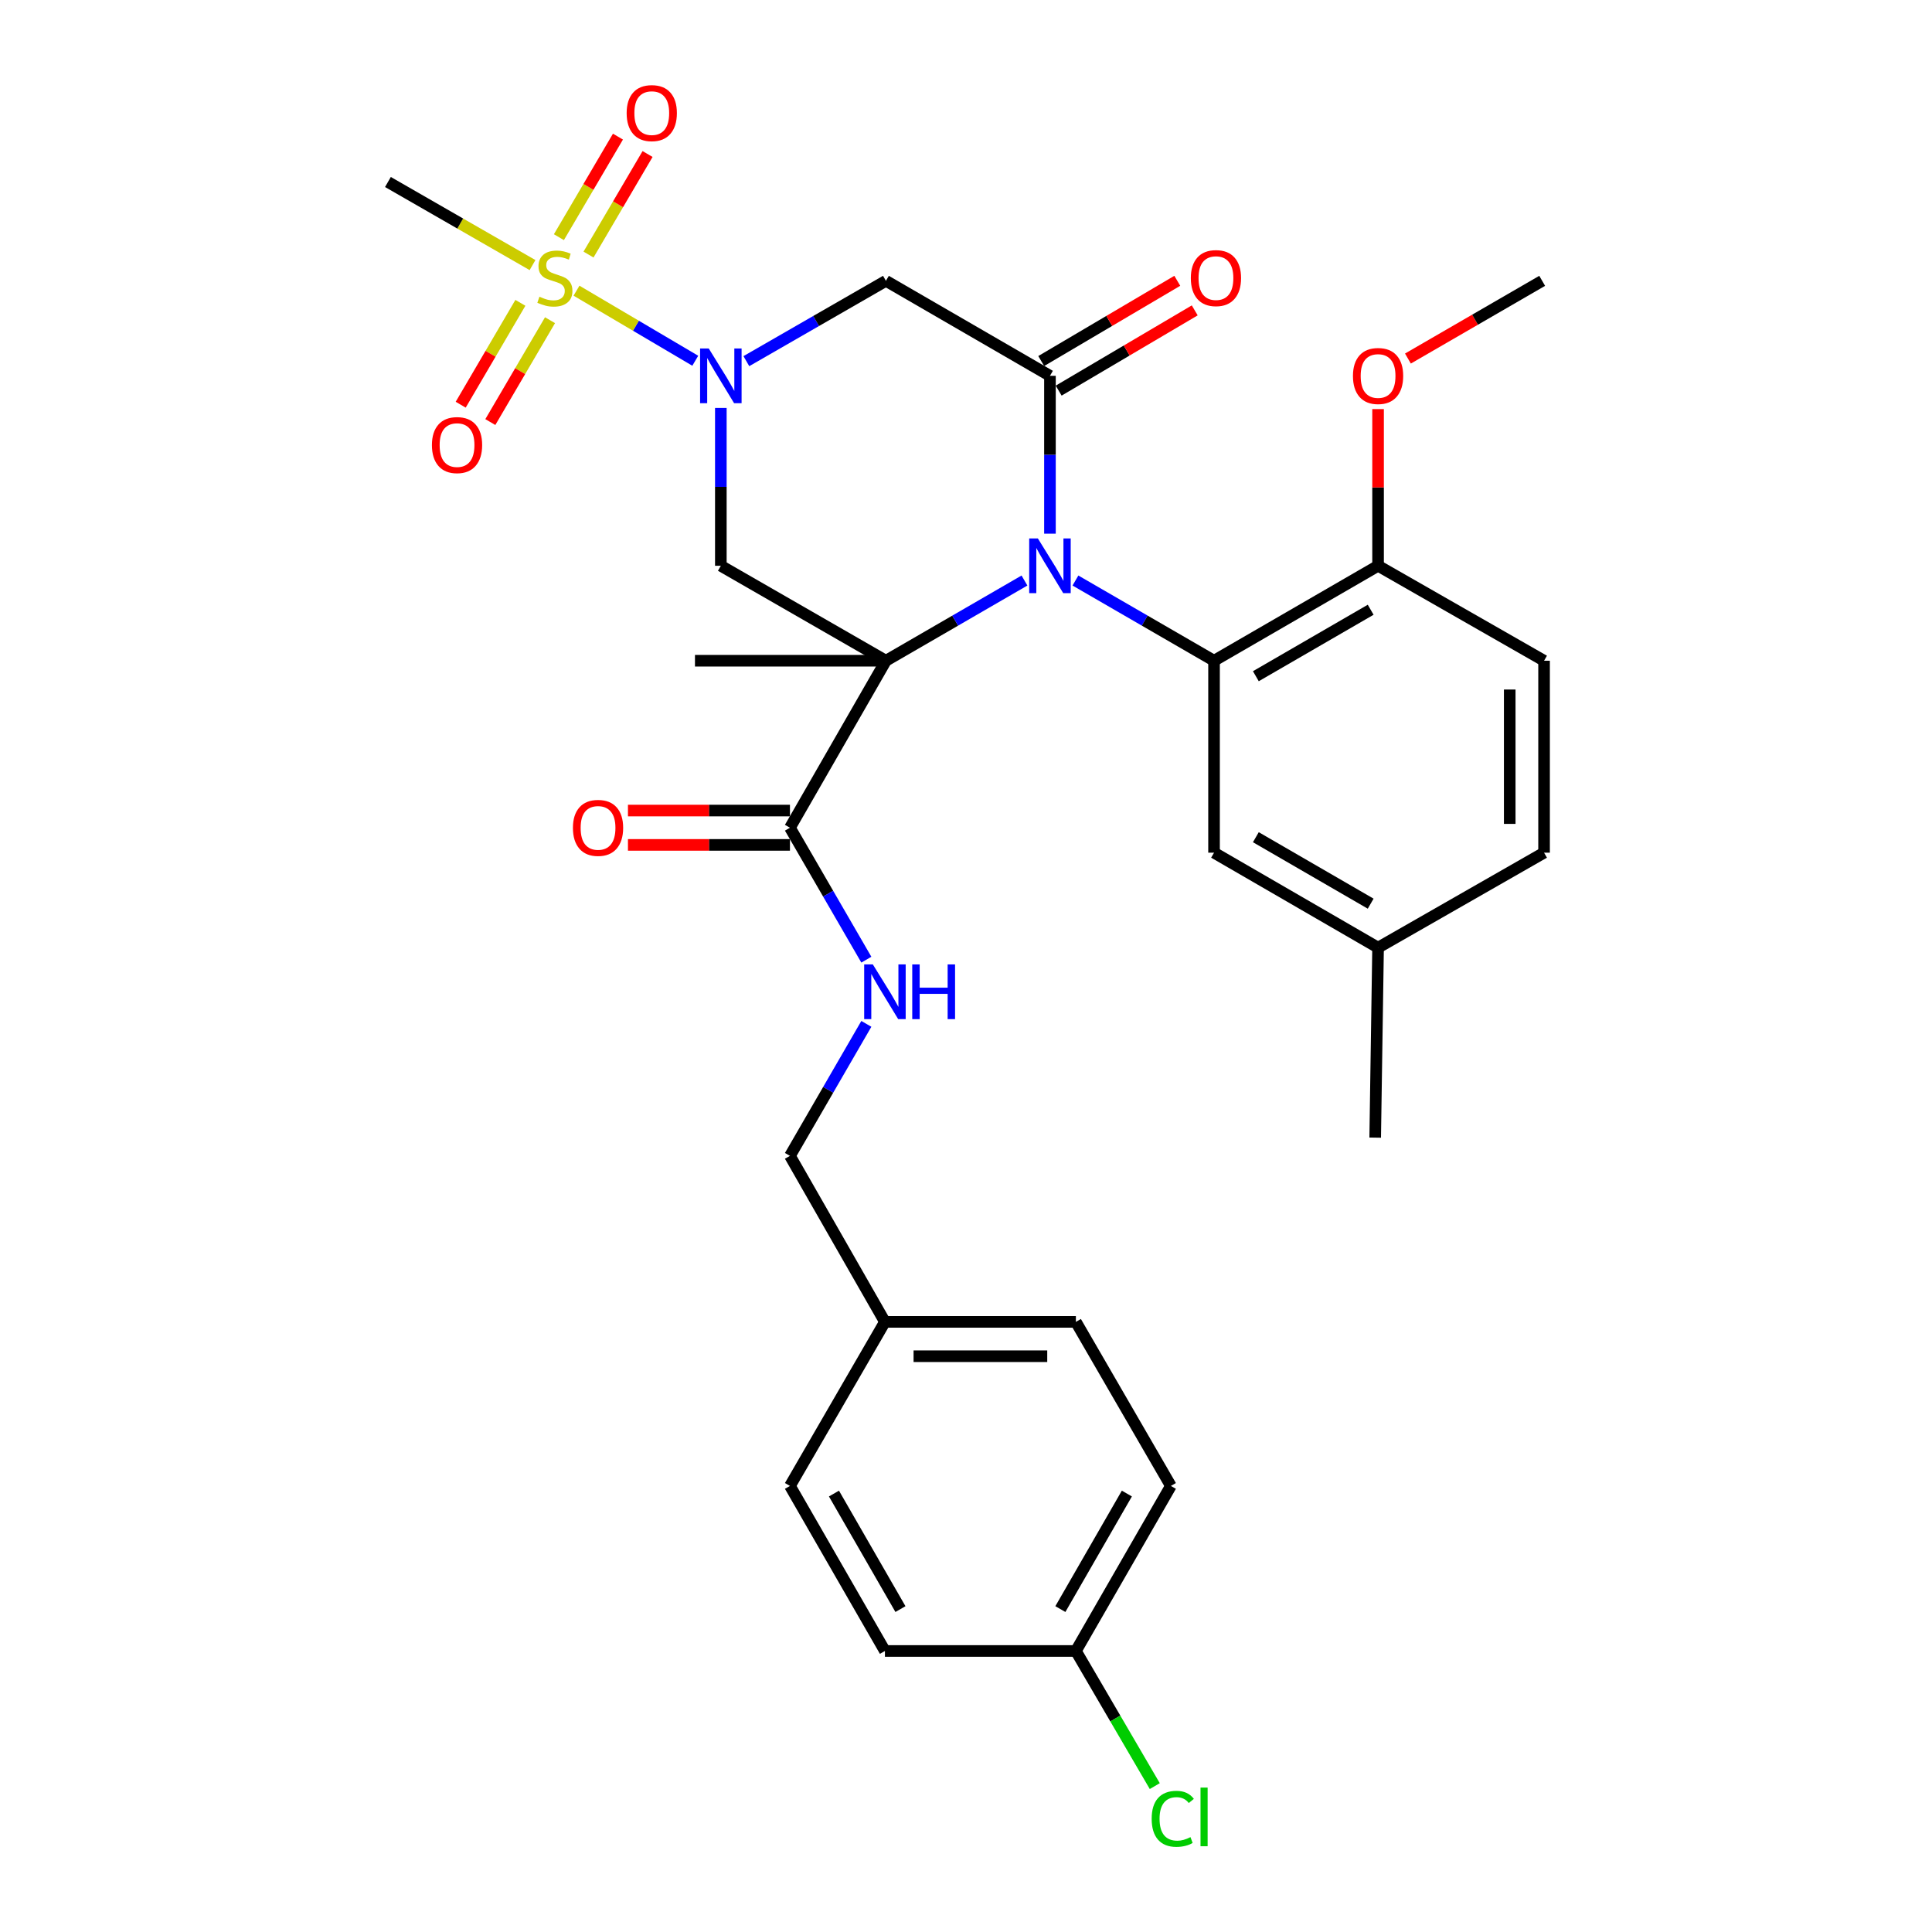<?xml version='1.0' encoding='iso-8859-1'?>
<svg version='1.1' baseProfile='full'
              xmlns='http://www.w3.org/2000/svg'
                      xmlns:rdkit='http://www.rdkit.org/xml'
                      xmlns:xlink='http://www.w3.org/1999/xlink'
                  xml:space='preserve'
width='1000px' height='1000px' viewBox='0 0 1000 1000'>
<!-- END OF HEADER -->
<rect style='opacity:1.0;fill:#FFFFFF;stroke:none' width='1000' height='1000' x='0' y='0'> </rect>
<path class='bond-0' d='M 458.551,341.996 L 494.406,321.239' style='fill:none;fill-rule:evenodd;stroke:#000000;stroke-width:6px;stroke-linecap:butt;stroke-linejoin:miter;stroke-opacity:1' />
<path class='bond-0' d='M 494.406,321.239 L 530.261,300.482' style='fill:none;fill-rule:evenodd;stroke:#0000FF;stroke-width:6px;stroke-linecap:butt;stroke-linejoin:miter;stroke-opacity:1' />
<path class='bond-4' d='M 458.551,341.996 L 373.106,292.844' style='fill:none;fill-rule:evenodd;stroke:#000000;stroke-width:6px;stroke-linecap:butt;stroke-linejoin:miter;stroke-opacity:1' />
<path class='bond-7' d='M 458.551,341.996 L 408.876,428.429' style='fill:none;fill-rule:evenodd;stroke:#000000;stroke-width:6px;stroke-linecap:butt;stroke-linejoin:miter;stroke-opacity:1' />
<path class='bond-15' d='M 458.551,341.996 L 359.714,341.996' style='fill:none;fill-rule:evenodd;stroke:#000000;stroke-width:6px;stroke-linecap:butt;stroke-linejoin:miter;stroke-opacity:1' />
<path class='bond-3' d='M 543.454,276.226 L 543.454,235.378' style='fill:none;fill-rule:evenodd;stroke:#0000FF;stroke-width:6px;stroke-linecap:butt;stroke-linejoin:miter;stroke-opacity:1' />
<path class='bond-3' d='M 543.454,235.378 L 543.454,194.53' style='fill:none;fill-rule:evenodd;stroke:#000000;stroke-width:6px;stroke-linecap:butt;stroke-linejoin:miter;stroke-opacity:1' />
<path class='bond-5' d='M 556.647,300.479 L 592.516,321.238' style='fill:none;fill-rule:evenodd;stroke:#0000FF;stroke-width:6px;stroke-linecap:butt;stroke-linejoin:miter;stroke-opacity:1' />
<path class='bond-5' d='M 592.516,321.238 L 628.386,341.996' style='fill:none;fill-rule:evenodd;stroke:#000000;stroke-width:6px;stroke-linecap:butt;stroke-linejoin:miter;stroke-opacity:1' />
<path class='bond-1' d='M 373.106,211.148 L 373.106,251.996' style='fill:none;fill-rule:evenodd;stroke:#0000FF;stroke-width:6px;stroke-linecap:butt;stroke-linejoin:miter;stroke-opacity:1' />
<path class='bond-1' d='M 373.106,251.996 L 373.106,292.844' style='fill:none;fill-rule:evenodd;stroke:#000000;stroke-width:6px;stroke-linecap:butt;stroke-linejoin:miter;stroke-opacity:1' />
<path class='bond-2' d='M 359.872,186.724 L 329.134,168.591' style='fill:none;fill-rule:evenodd;stroke:#0000FF;stroke-width:6px;stroke-linecap:butt;stroke-linejoin:miter;stroke-opacity:1' />
<path class='bond-2' d='M 329.134,168.591 L 298.395,150.458' style='fill:none;fill-rule:evenodd;stroke:#CCCC00;stroke-width:6px;stroke-linecap:butt;stroke-linejoin:miter;stroke-opacity:1' />
<path class='bond-6' d='M 386.31,186.931 L 422.431,166.145' style='fill:none;fill-rule:evenodd;stroke:#0000FF;stroke-width:6px;stroke-linecap:butt;stroke-linejoin:miter;stroke-opacity:1' />
<path class='bond-6' d='M 422.431,166.145 L 458.551,145.359' style='fill:none;fill-rule:evenodd;stroke:#000000;stroke-width:6px;stroke-linecap:butt;stroke-linejoin:miter;stroke-opacity:1' />
<path class='bond-9' d='M 269.351,156.749 L 253.904,183.113' style='fill:none;fill-rule:evenodd;stroke:#CCCC00;stroke-width:6px;stroke-linecap:butt;stroke-linejoin:miter;stroke-opacity:1' />
<path class='bond-9' d='M 253.904,183.113 L 238.457,209.477' style='fill:none;fill-rule:evenodd;stroke:#FF0000;stroke-width:6px;stroke-linecap:butt;stroke-linejoin:miter;stroke-opacity:1' />
<path class='bond-9' d='M 284.689,165.735 L 269.242,192.099' style='fill:none;fill-rule:evenodd;stroke:#CCCC00;stroke-width:6px;stroke-linecap:butt;stroke-linejoin:miter;stroke-opacity:1' />
<path class='bond-9' d='M 269.242,192.099 L 253.794,218.463' style='fill:none;fill-rule:evenodd;stroke:#FF0000;stroke-width:6px;stroke-linecap:butt;stroke-linejoin:miter;stroke-opacity:1' />
<path class='bond-10' d='M 304.616,131.763 L 319.898,105.74' style='fill:none;fill-rule:evenodd;stroke:#CCCC00;stroke-width:6px;stroke-linecap:butt;stroke-linejoin:miter;stroke-opacity:1' />
<path class='bond-10' d='M 319.898,105.74 L 335.18,79.717' style='fill:none;fill-rule:evenodd;stroke:#FF0000;stroke-width:6px;stroke-linecap:butt;stroke-linejoin:miter;stroke-opacity:1' />
<path class='bond-10' d='M 289.288,122.761 L 304.57,96.738' style='fill:none;fill-rule:evenodd;stroke:#CCCC00;stroke-width:6px;stroke-linecap:butt;stroke-linejoin:miter;stroke-opacity:1' />
<path class='bond-10' d='M 304.57,96.738 L 319.852,70.715' style='fill:none;fill-rule:evenodd;stroke:#FF0000;stroke-width:6px;stroke-linecap:butt;stroke-linejoin:miter;stroke-opacity:1' />
<path class='bond-17' d='M 275.634,137.208 L 238.213,115.705' style='fill:none;fill-rule:evenodd;stroke:#CCCC00;stroke-width:6px;stroke-linecap:butt;stroke-linejoin:miter;stroke-opacity:1' />
<path class='bond-17' d='M 238.213,115.705 L 200.793,94.202' style='fill:none;fill-rule:evenodd;stroke:#000000;stroke-width:6px;stroke-linecap:butt;stroke-linejoin:miter;stroke-opacity:1' />
<path class='bond-12' d='M 547.969,202.186 L 583.182,181.419' style='fill:none;fill-rule:evenodd;stroke:#000000;stroke-width:6px;stroke-linecap:butt;stroke-linejoin:miter;stroke-opacity:1' />
<path class='bond-12' d='M 583.182,181.419 L 618.395,160.651' style='fill:none;fill-rule:evenodd;stroke:#FF0000;stroke-width:6px;stroke-linecap:butt;stroke-linejoin:miter;stroke-opacity:1' />
<path class='bond-12' d='M 538.938,186.874 L 574.151,166.107' style='fill:none;fill-rule:evenodd;stroke:#000000;stroke-width:6px;stroke-linecap:butt;stroke-linejoin:miter;stroke-opacity:1' />
<path class='bond-12' d='M 574.151,166.107 L 609.364,145.339' style='fill:none;fill-rule:evenodd;stroke:#FF0000;stroke-width:6px;stroke-linecap:butt;stroke-linejoin:miter;stroke-opacity:1' />
<path class='bond-31' d='M 543.454,194.53 L 458.551,145.359' style='fill:none;fill-rule:evenodd;stroke:#000000;stroke-width:6px;stroke-linecap:butt;stroke-linejoin:miter;stroke-opacity:1' />
<path class='bond-11' d='M 628.386,341.996 L 713.288,292.844' style='fill:none;fill-rule:evenodd;stroke:#000000;stroke-width:6px;stroke-linecap:butt;stroke-linejoin:miter;stroke-opacity:1' />
<path class='bond-11' d='M 650.027,350.008 L 709.459,315.601' style='fill:none;fill-rule:evenodd;stroke:#000000;stroke-width:6px;stroke-linecap:butt;stroke-linejoin:miter;stroke-opacity:1' />
<path class='bond-13' d='M 628.386,341.996 L 628.386,441.347' style='fill:none;fill-rule:evenodd;stroke:#000000;stroke-width:6px;stroke-linecap:butt;stroke-linejoin:miter;stroke-opacity:1' />
<path class='bond-8' d='M 408.876,428.429 L 428.648,462.579' style='fill:none;fill-rule:evenodd;stroke:#000000;stroke-width:6px;stroke-linecap:butt;stroke-linejoin:miter;stroke-opacity:1' />
<path class='bond-8' d='M 428.648,462.579 L 448.419,496.728' style='fill:none;fill-rule:evenodd;stroke:#0000FF;stroke-width:6px;stroke-linecap:butt;stroke-linejoin:miter;stroke-opacity:1' />
<path class='bond-14' d='M 408.876,419.541 L 366.952,419.541' style='fill:none;fill-rule:evenodd;stroke:#000000;stroke-width:6px;stroke-linecap:butt;stroke-linejoin:miter;stroke-opacity:1' />
<path class='bond-14' d='M 366.952,419.541 L 325.028,419.541' style='fill:none;fill-rule:evenodd;stroke:#FF0000;stroke-width:6px;stroke-linecap:butt;stroke-linejoin:miter;stroke-opacity:1' />
<path class='bond-14' d='M 408.876,437.317 L 366.952,437.317' style='fill:none;fill-rule:evenodd;stroke:#000000;stroke-width:6px;stroke-linecap:butt;stroke-linejoin:miter;stroke-opacity:1' />
<path class='bond-14' d='M 366.952,437.317 L 325.028,437.317' style='fill:none;fill-rule:evenodd;stroke:#FF0000;stroke-width:6px;stroke-linecap:butt;stroke-linejoin:miter;stroke-opacity:1' />
<path class='bond-18' d='M 448.421,529.955 L 428.649,564.114' style='fill:none;fill-rule:evenodd;stroke:#0000FF;stroke-width:6px;stroke-linecap:butt;stroke-linejoin:miter;stroke-opacity:1' />
<path class='bond-18' d='M 428.649,564.114 L 408.876,598.273' style='fill:none;fill-rule:evenodd;stroke:#000000;stroke-width:6px;stroke-linecap:butt;stroke-linejoin:miter;stroke-opacity:1' />
<path class='bond-16' d='M 713.288,292.844 L 799.207,341.996' style='fill:none;fill-rule:evenodd;stroke:#000000;stroke-width:6px;stroke-linecap:butt;stroke-linejoin:miter;stroke-opacity:1' />
<path class='bond-24' d='M 713.288,292.844 L 713.288,252.296' style='fill:none;fill-rule:evenodd;stroke:#000000;stroke-width:6px;stroke-linecap:butt;stroke-linejoin:miter;stroke-opacity:1' />
<path class='bond-24' d='M 713.288,252.296 L 713.288,211.748' style='fill:none;fill-rule:evenodd;stroke:#FF0000;stroke-width:6px;stroke-linecap:butt;stroke-linejoin:miter;stroke-opacity:1' />
<path class='bond-19' d='M 628.386,441.347 L 713.288,490.498' style='fill:none;fill-rule:evenodd;stroke:#000000;stroke-width:6px;stroke-linecap:butt;stroke-linejoin:miter;stroke-opacity:1' />
<path class='bond-19' d='M 650.027,433.335 L 709.459,467.741' style='fill:none;fill-rule:evenodd;stroke:#000000;stroke-width:6px;stroke-linecap:butt;stroke-linejoin:miter;stroke-opacity:1' />
<path class='bond-32' d='M 799.207,341.996 L 799.207,441.347' style='fill:none;fill-rule:evenodd;stroke:#000000;stroke-width:6px;stroke-linecap:butt;stroke-linejoin:miter;stroke-opacity:1' />
<path class='bond-32' d='M 781.431,356.899 L 781.431,426.444' style='fill:none;fill-rule:evenodd;stroke:#000000;stroke-width:6px;stroke-linecap:butt;stroke-linejoin:miter;stroke-opacity:1' />
<path class='bond-21' d='M 408.876,598.273 L 458.038,684.203' style='fill:none;fill-rule:evenodd;stroke:#000000;stroke-width:6px;stroke-linecap:butt;stroke-linejoin:miter;stroke-opacity:1' />
<path class='bond-22' d='M 713.288,490.498 L 799.207,441.347' style='fill:none;fill-rule:evenodd;stroke:#000000;stroke-width:6px;stroke-linecap:butt;stroke-linejoin:miter;stroke-opacity:1' />
<path class='bond-29' d='M 713.288,490.498 L 711.797,588.832' style='fill:none;fill-rule:evenodd;stroke:#000000;stroke-width:6px;stroke-linecap:butt;stroke-linejoin:miter;stroke-opacity:1' />
<path class='bond-20' d='M 556.875,854.54 L 606.046,769.115' style='fill:none;fill-rule:evenodd;stroke:#000000;stroke-width:6px;stroke-linecap:butt;stroke-linejoin:miter;stroke-opacity:1' />
<path class='bond-20' d='M 548.844,832.859 L 583.264,773.061' style='fill:none;fill-rule:evenodd;stroke:#000000;stroke-width:6px;stroke-linecap:butt;stroke-linejoin:miter;stroke-opacity:1' />
<path class='bond-23' d='M 556.875,854.54 L 577.294,889.512' style='fill:none;fill-rule:evenodd;stroke:#000000;stroke-width:6px;stroke-linecap:butt;stroke-linejoin:miter;stroke-opacity:1' />
<path class='bond-23' d='M 577.294,889.512 L 597.713,924.484' style='fill:none;fill-rule:evenodd;stroke:#00CC00;stroke-width:6px;stroke-linecap:butt;stroke-linejoin:miter;stroke-opacity:1' />
<path class='bond-33' d='M 556.875,854.54 L 458.038,854.54' style='fill:none;fill-rule:evenodd;stroke:#000000;stroke-width:6px;stroke-linecap:butt;stroke-linejoin:miter;stroke-opacity:1' />
<path class='bond-27' d='M 458.038,684.203 L 408.876,769.115' style='fill:none;fill-rule:evenodd;stroke:#000000;stroke-width:6px;stroke-linecap:butt;stroke-linejoin:miter;stroke-opacity:1' />
<path class='bond-28' d='M 458.038,684.203 L 556.875,684.203' style='fill:none;fill-rule:evenodd;stroke:#000000;stroke-width:6px;stroke-linecap:butt;stroke-linejoin:miter;stroke-opacity:1' />
<path class='bond-28' d='M 472.863,701.979 L 542.049,701.979' style='fill:none;fill-rule:evenodd;stroke:#000000;stroke-width:6px;stroke-linecap:butt;stroke-linejoin:miter;stroke-opacity:1' />
<path class='bond-30' d='M 728.742,185.584 L 763.486,165.472' style='fill:none;fill-rule:evenodd;stroke:#FF0000;stroke-width:6px;stroke-linecap:butt;stroke-linejoin:miter;stroke-opacity:1' />
<path class='bond-30' d='M 763.486,165.472 L 798.23,145.359' style='fill:none;fill-rule:evenodd;stroke:#000000;stroke-width:6px;stroke-linecap:butt;stroke-linejoin:miter;stroke-opacity:1' />
<path class='bond-25' d='M 458.038,854.54 L 408.876,769.115' style='fill:none;fill-rule:evenodd;stroke:#000000;stroke-width:6px;stroke-linecap:butt;stroke-linejoin:miter;stroke-opacity:1' />
<path class='bond-25' d='M 466.071,832.86 L 431.657,773.062' style='fill:none;fill-rule:evenodd;stroke:#000000;stroke-width:6px;stroke-linecap:butt;stroke-linejoin:miter;stroke-opacity:1' />
<path class='bond-26' d='M 606.046,769.115 L 556.875,684.203' style='fill:none;fill-rule:evenodd;stroke:#000000;stroke-width:6px;stroke-linecap:butt;stroke-linejoin:miter;stroke-opacity:1' />
<path  class='atom-1' d='M 537.194 278.684
L 546.474 293.684
Q 547.394 295.164, 548.874 297.844
Q 550.354 300.524, 550.434 300.684
L 550.434 278.684
L 554.194 278.684
L 554.194 307.004
L 550.314 307.004
L 540.354 290.604
Q 539.194 288.684, 537.954 286.484
Q 536.754 284.284, 536.394 283.604
L 536.394 307.004
L 532.714 307.004
L 532.714 278.684
L 537.194 278.684
' fill='#0000FF'/>
<path  class='atom-2' d='M 366.846 180.37
L 376.126 195.37
Q 377.046 196.85, 378.526 199.53
Q 380.006 202.21, 380.086 202.37
L 380.086 180.37
L 383.846 180.37
L 383.846 208.69
L 379.966 208.69
L 370.006 192.29
Q 368.846 190.37, 367.606 188.17
Q 366.406 185.97, 366.046 185.29
L 366.046 208.69
L 362.366 208.69
L 362.366 180.37
L 366.846 180.37
' fill='#0000FF'/>
<path  class='atom-3' d='M 279.206 153.578
Q 279.526 153.698, 280.846 154.258
Q 282.166 154.818, 283.606 155.178
Q 285.086 155.498, 286.526 155.498
Q 289.206 155.498, 290.766 154.218
Q 292.326 152.898, 292.326 150.618
Q 292.326 149.058, 291.526 148.098
Q 290.766 147.138, 289.566 146.618
Q 288.366 146.098, 286.366 145.498
Q 283.846 144.738, 282.326 144.018
Q 280.846 143.298, 279.766 141.778
Q 278.726 140.258, 278.726 137.698
Q 278.726 134.138, 281.126 131.938
Q 283.566 129.738, 288.366 129.738
Q 291.646 129.738, 295.366 131.298
L 294.446 134.378
Q 291.046 132.978, 288.486 132.978
Q 285.726 132.978, 284.206 134.138
Q 282.686 135.258, 282.726 137.218
Q 282.726 138.738, 283.486 139.658
Q 284.286 140.578, 285.406 141.098
Q 286.566 141.618, 288.486 142.218
Q 291.046 143.018, 292.566 143.818
Q 294.086 144.618, 295.166 146.258
Q 296.286 147.858, 296.286 150.618
Q 296.286 154.538, 293.646 156.658
Q 291.046 158.738, 286.686 158.738
Q 284.166 158.738, 282.246 158.178
Q 280.366 157.658, 278.126 156.738
L 279.206 153.578
' fill='#CCCC00'/>
<path  class='atom-9' d='M 451.778 499.181
L 461.058 514.181
Q 461.978 515.661, 463.458 518.341
Q 464.938 521.021, 465.018 521.181
L 465.018 499.181
L 468.778 499.181
L 468.778 527.501
L 464.898 527.501
L 454.938 511.101
Q 453.778 509.181, 452.538 506.981
Q 451.338 504.781, 450.978 504.101
L 450.978 527.501
L 447.298 527.501
L 447.298 499.181
L 451.778 499.181
' fill='#0000FF'/>
<path  class='atom-9' d='M 472.178 499.181
L 476.018 499.181
L 476.018 511.221
L 490.498 511.221
L 490.498 499.181
L 494.338 499.181
L 494.338 527.501
L 490.498 527.501
L 490.498 514.421
L 476.018 514.421
L 476.018 527.501
L 472.178 527.501
L 472.178 499.181
' fill='#0000FF'/>
<path  class='atom-10' d='M 223.563 230.371
Q 223.563 223.571, 226.923 219.771
Q 230.283 215.971, 236.563 215.971
Q 242.843 215.971, 246.203 219.771
Q 249.563 223.571, 249.563 230.371
Q 249.563 237.251, 246.163 241.171
Q 242.763 245.051, 236.563 245.051
Q 230.323 245.051, 226.923 241.171
Q 223.563 237.291, 223.563 230.371
M 236.563 241.851
Q 240.883 241.851, 243.203 238.971
Q 245.563 236.051, 245.563 230.371
Q 245.563 224.811, 243.203 222.011
Q 240.883 219.171, 236.563 219.171
Q 232.243 219.171, 229.883 221.971
Q 227.563 224.771, 227.563 230.371
Q 227.563 236.091, 229.883 238.971
Q 232.243 241.851, 236.563 241.851
' fill='#FF0000'/>
<path  class='atom-11' d='M 324.355 58.541
Q 324.355 51.742, 327.715 47.941
Q 331.075 44.142, 337.355 44.142
Q 343.635 44.142, 346.995 47.941
Q 350.355 51.742, 350.355 58.541
Q 350.355 65.421, 346.955 69.341
Q 343.555 73.222, 337.355 73.222
Q 331.115 73.222, 327.715 69.341
Q 324.355 65.462, 324.355 58.541
M 337.355 70.022
Q 341.675 70.022, 343.995 67.141
Q 346.355 64.222, 346.355 58.541
Q 346.355 52.981, 343.995 50.181
Q 341.675 47.342, 337.355 47.342
Q 333.035 47.342, 330.675 50.142
Q 328.355 52.941, 328.355 58.541
Q 328.355 64.261, 330.675 67.141
Q 333.035 70.022, 337.355 70.022
' fill='#FF0000'/>
<path  class='atom-13' d='M 616.373 143.938
Q 616.373 137.138, 619.733 133.338
Q 623.093 129.538, 629.373 129.538
Q 635.653 129.538, 639.013 133.338
Q 642.373 137.138, 642.373 143.938
Q 642.373 150.818, 638.973 154.738
Q 635.573 158.618, 629.373 158.618
Q 623.133 158.618, 619.733 154.738
Q 616.373 150.858, 616.373 143.938
M 629.373 155.418
Q 633.693 155.418, 636.013 152.538
Q 638.373 149.618, 638.373 143.938
Q 638.373 138.378, 636.013 135.578
Q 633.693 132.738, 629.373 132.738
Q 625.053 132.738, 622.693 135.538
Q 620.373 138.338, 620.373 143.938
Q 620.373 149.658, 622.693 152.538
Q 625.053 155.418, 629.373 155.418
' fill='#FF0000'/>
<path  class='atom-15' d='M 296.545 428.509
Q 296.545 421.709, 299.905 417.909
Q 303.265 414.109, 309.545 414.109
Q 315.825 414.109, 319.185 417.909
Q 322.545 421.709, 322.545 428.509
Q 322.545 435.389, 319.145 439.309
Q 315.745 443.189, 309.545 443.189
Q 303.305 443.189, 299.905 439.309
Q 296.545 435.429, 296.545 428.509
M 309.545 439.989
Q 313.865 439.989, 316.185 437.109
Q 318.545 434.189, 318.545 428.509
Q 318.545 422.949, 316.185 420.149
Q 313.865 417.309, 309.545 417.309
Q 305.225 417.309, 302.865 420.109
Q 300.545 422.909, 300.545 428.509
Q 300.545 434.229, 302.865 437.109
Q 305.225 439.989, 309.545 439.989
' fill='#FF0000'/>
<path  class='atom-24' d='M 596.104 941.41
Q 596.104 934.37, 599.384 930.69
Q 602.704 926.97, 608.984 926.97
Q 614.824 926.97, 617.944 931.09
L 615.304 933.25
Q 613.024 930.25, 608.984 930.25
Q 604.704 930.25, 602.424 933.13
Q 600.184 935.97, 600.184 941.41
Q 600.184 947.01, 602.504 949.89
Q 604.864 952.77, 609.424 952.77
Q 612.544 952.77, 616.184 950.89
L 617.304 953.89
Q 615.824 954.85, 613.584 955.41
Q 611.344 955.97, 608.864 955.97
Q 602.704 955.97, 599.384 952.21
Q 596.104 948.45, 596.104 941.41
' fill='#00CC00'/>
<path  class='atom-24' d='M 621.384 925.25
L 625.064 925.25
L 625.064 955.61
L 621.384 955.61
L 621.384 925.25
' fill='#00CC00'/>
<path  class='atom-25' d='M 700.288 194.61
Q 700.288 187.81, 703.648 184.01
Q 707.008 180.21, 713.288 180.21
Q 719.568 180.21, 722.928 184.01
Q 726.288 187.81, 726.288 194.61
Q 726.288 201.49, 722.888 205.41
Q 719.488 209.29, 713.288 209.29
Q 707.048 209.29, 703.648 205.41
Q 700.288 201.53, 700.288 194.61
M 713.288 206.09
Q 717.608 206.09, 719.928 203.21
Q 722.288 200.29, 722.288 194.61
Q 722.288 189.05, 719.928 186.25
Q 717.608 183.41, 713.288 183.41
Q 708.968 183.41, 706.608 186.21
Q 704.288 189.01, 704.288 194.61
Q 704.288 200.33, 706.608 203.21
Q 708.968 206.09, 713.288 206.09
' fill='#FF0000'/>
</svg>
